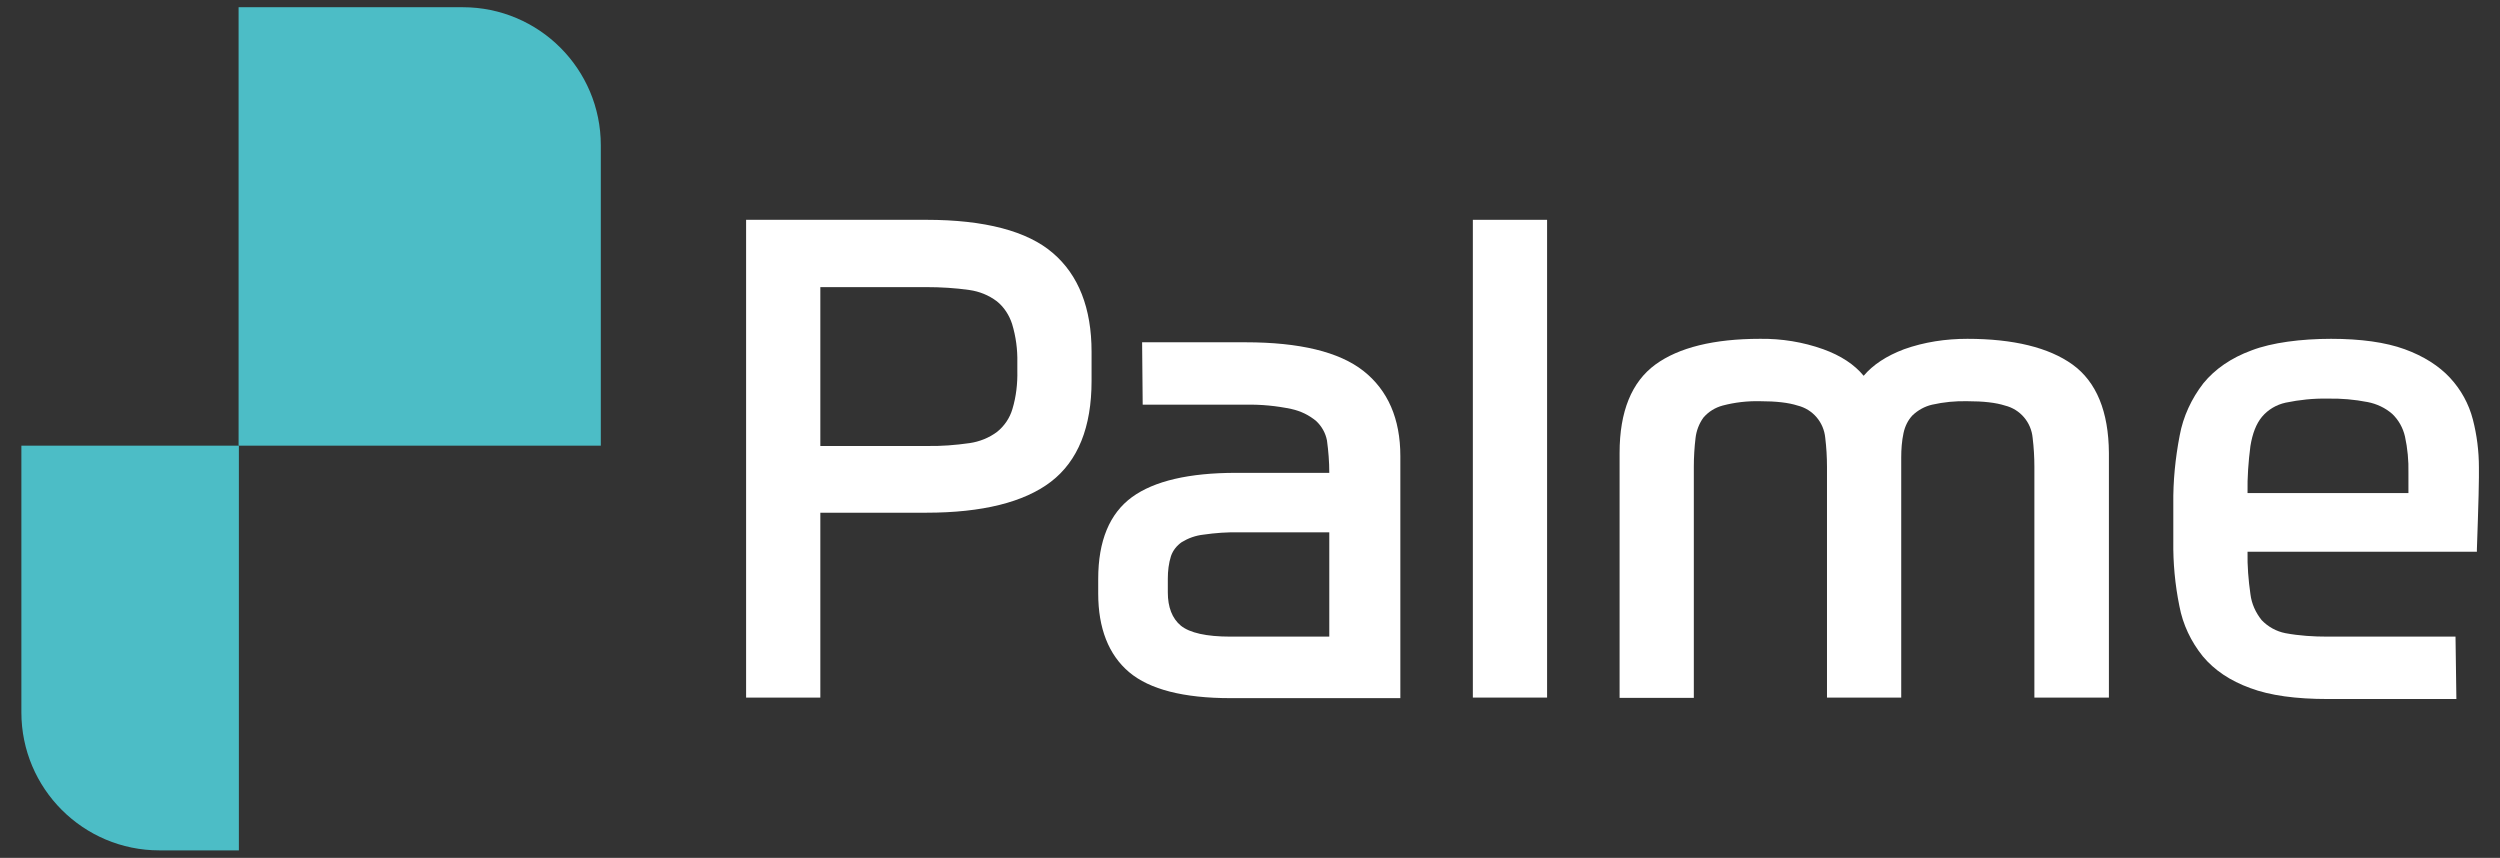 <svg xmlns="http://www.w3.org/2000/svg" id="Camada_1" viewBox="0 0 865.5 297"><rect x="0" y="0" width="865.5" height="297" fill="#333333" stroke="none"/><defs><style>      .st0 {        fill: #4cbdc6;      }      .st1 {        fill: #fff;      }    </style></defs><g id="Grupo_1-2"><path id="Caminho_1" class="st1" d="M364.5,87.6c-8.8-7.6-23.6-11.5-43.8-11.5h-62.4v165.4h25.7v-64h36.7c19.3,0,33.8-3.6,43.1-10.7,9.4-7.2,14.1-18.9,14.1-34.9v-10.1c0-15.1-4.5-26.6-13.4-34.2ZM352.2,125.5v2.8c.1,4.5-.4,9-1.7,13.3-.9,3.1-2.8,5.9-5.3,7.9-2.8,2.1-6.1,3.4-9.5,3.9-4.9.7-9.9,1.1-14.9,1h-36.8v-55h36.7c5,0,10,.3,14.9,1,3.5.5,6.7,1.8,9.5,3.9,2.5,2,4.3,4.8,5.3,7.9,1.3,4.3,1.9,8.8,1.8,13.3h0Z"></path><path id="Caminho_2" class="st1" d="M472,128.4c-8.4-6.6-22.1-9.9-40.8-9.9h-35.8l.2,21.6h35.7c5.3-.1,10.6.4,15.8,1.5,3.2.7,6.1,2.1,8.6,4.2,1.9,1.8,3.2,4.1,3.7,6.7.5,3.7.8,7.4.8,11.2h-32.3c-16.2,0-28.3,2.8-36,8.4-7.8,5.7-11.7,15.2-11.7,28.3v5.1c0,12,3.6,21.2,10.7,27.2s18.9,9,35.1,9h58.8v-83.8c0-12.9-4.3-22.8-12.8-29.5ZM460.2,184.3v36.1h-34.2c-8.4,0-14.1-1.3-17.2-3.8-3-2.5-4.5-6.4-4.5-11.5v-4.8c0-2.6.3-5.3,1.1-7.8.7-2,2-3.6,3.7-4.8,2.3-1.4,4.8-2.3,7.5-2.6,4.1-.6,8.3-.9,12.4-.8h31.2Z"></path><rect id="Ret&#xE2;ngulo_39" class="st1" x="509.9" y="76.1" width="25.7" height="165.4"></rect><path id="Caminho_3" class="st1" d="M717.5,126.2c-8.2-5.9-20.5-8.9-36.4-8.9-7.5,0-14.9,1.1-21.9,3.6-6.1,2.3-10.8,5.4-14,9.2-3.2-3.9-7.9-7-14-9.2-7-2.5-14.4-3.7-21.9-3.6-15.9,0-28.1,3-36.2,8.9-8.2,6-12.4,16.2-12.4,30.6v84.8h25.7v-80c0-3.3.2-6.7.6-10,.3-2.5,1.2-4.9,2.7-7,1.8-2.1,4.1-3.5,6.7-4.2,4.2-1.1,8.5-1.6,12.9-1.5,5.6,0,9.9.5,13,1.5,5.3,1.3,9.1,5.8,9.6,11.2.4,3.3.6,6.7.6,10v79.9h25.7v-83.1c0-2.8.2-5.7.8-8.5.5-2.3,1.5-4.4,3.1-6.1,1.9-1.8,4.2-3.1,6.8-3.7,4-.9,8.1-1.3,12.2-1.2,5.6,0,9.9.5,13,1.5,5.3,1.3,9.1,5.8,9.6,11.2.4,3.3.6,6.7.6,10v79.9h25.8v-84.7c-.1-14.3-4.3-24.6-12.6-30.6Z"></path><path id="Caminho_4" class="st1" d="M856.1,145.2c-1.4-5.4-4.1-10.3-7.9-14.4s-9.1-7.5-15.7-9.9-15.2-3.6-25.5-3.6-20.5,1.3-27.5,4c-7.1,2.6-12.7,6.5-16.7,11.4-4.1,5.3-7,11.5-8.2,18.1-1.5,7.8-2.3,15.8-2.2,23.7v12.9c-.1,7.5.6,15,2.1,22.4,1.2,6.4,4,12.3,8.1,17.4,4,4.8,9.5,8.5,16.4,11,6.9,2.6,15.9,3.8,26.9,3.8h44.5l-.3-21.6h-44.3c-4.9,0-9.8-.3-14.6-1.2-3.1-.6-6-2.2-8.2-4.5-2.1-2.6-3.5-5.7-3.9-9-.7-4.9-1.1-9.8-1-14.7h79.4v-.8c0-.2.7-19.4.7-24.9v-3.5c0-5.6-.7-11.2-2.1-16.6ZM791.3,139.4c4.8-1,9.7-1.5,14.5-1.4,4.7-.1,9.3.3,13.9,1.2,3.1.6,6.1,2,8.5,4.1,2.2,2.1,3.7,4.8,4.4,7.8.9,4.1,1.3,8.4,1.2,12.6v7h-55.7c-.1-5.5.3-10.9,1-16.3.7-4.3,2-7.7,4-10.1,2.1-2.5,5-4.2,8.2-4.9h0Z"></path></g><path id="Ret&#xE2;ngulo_40" class="st0" d="M7.3,154.3h75.4v140.1h-27.5c-26.4,0-47.8-21.4-47.8-47.8v-92.3h-.1Z"></path><path id="Ret&#xE2;ngulo_41" class="st0" d="M82.6,2.5h77.6c26.4,0,47.8,21.4,47.8,47.8v104h-125.4V2.5h0Z"></path></svg>